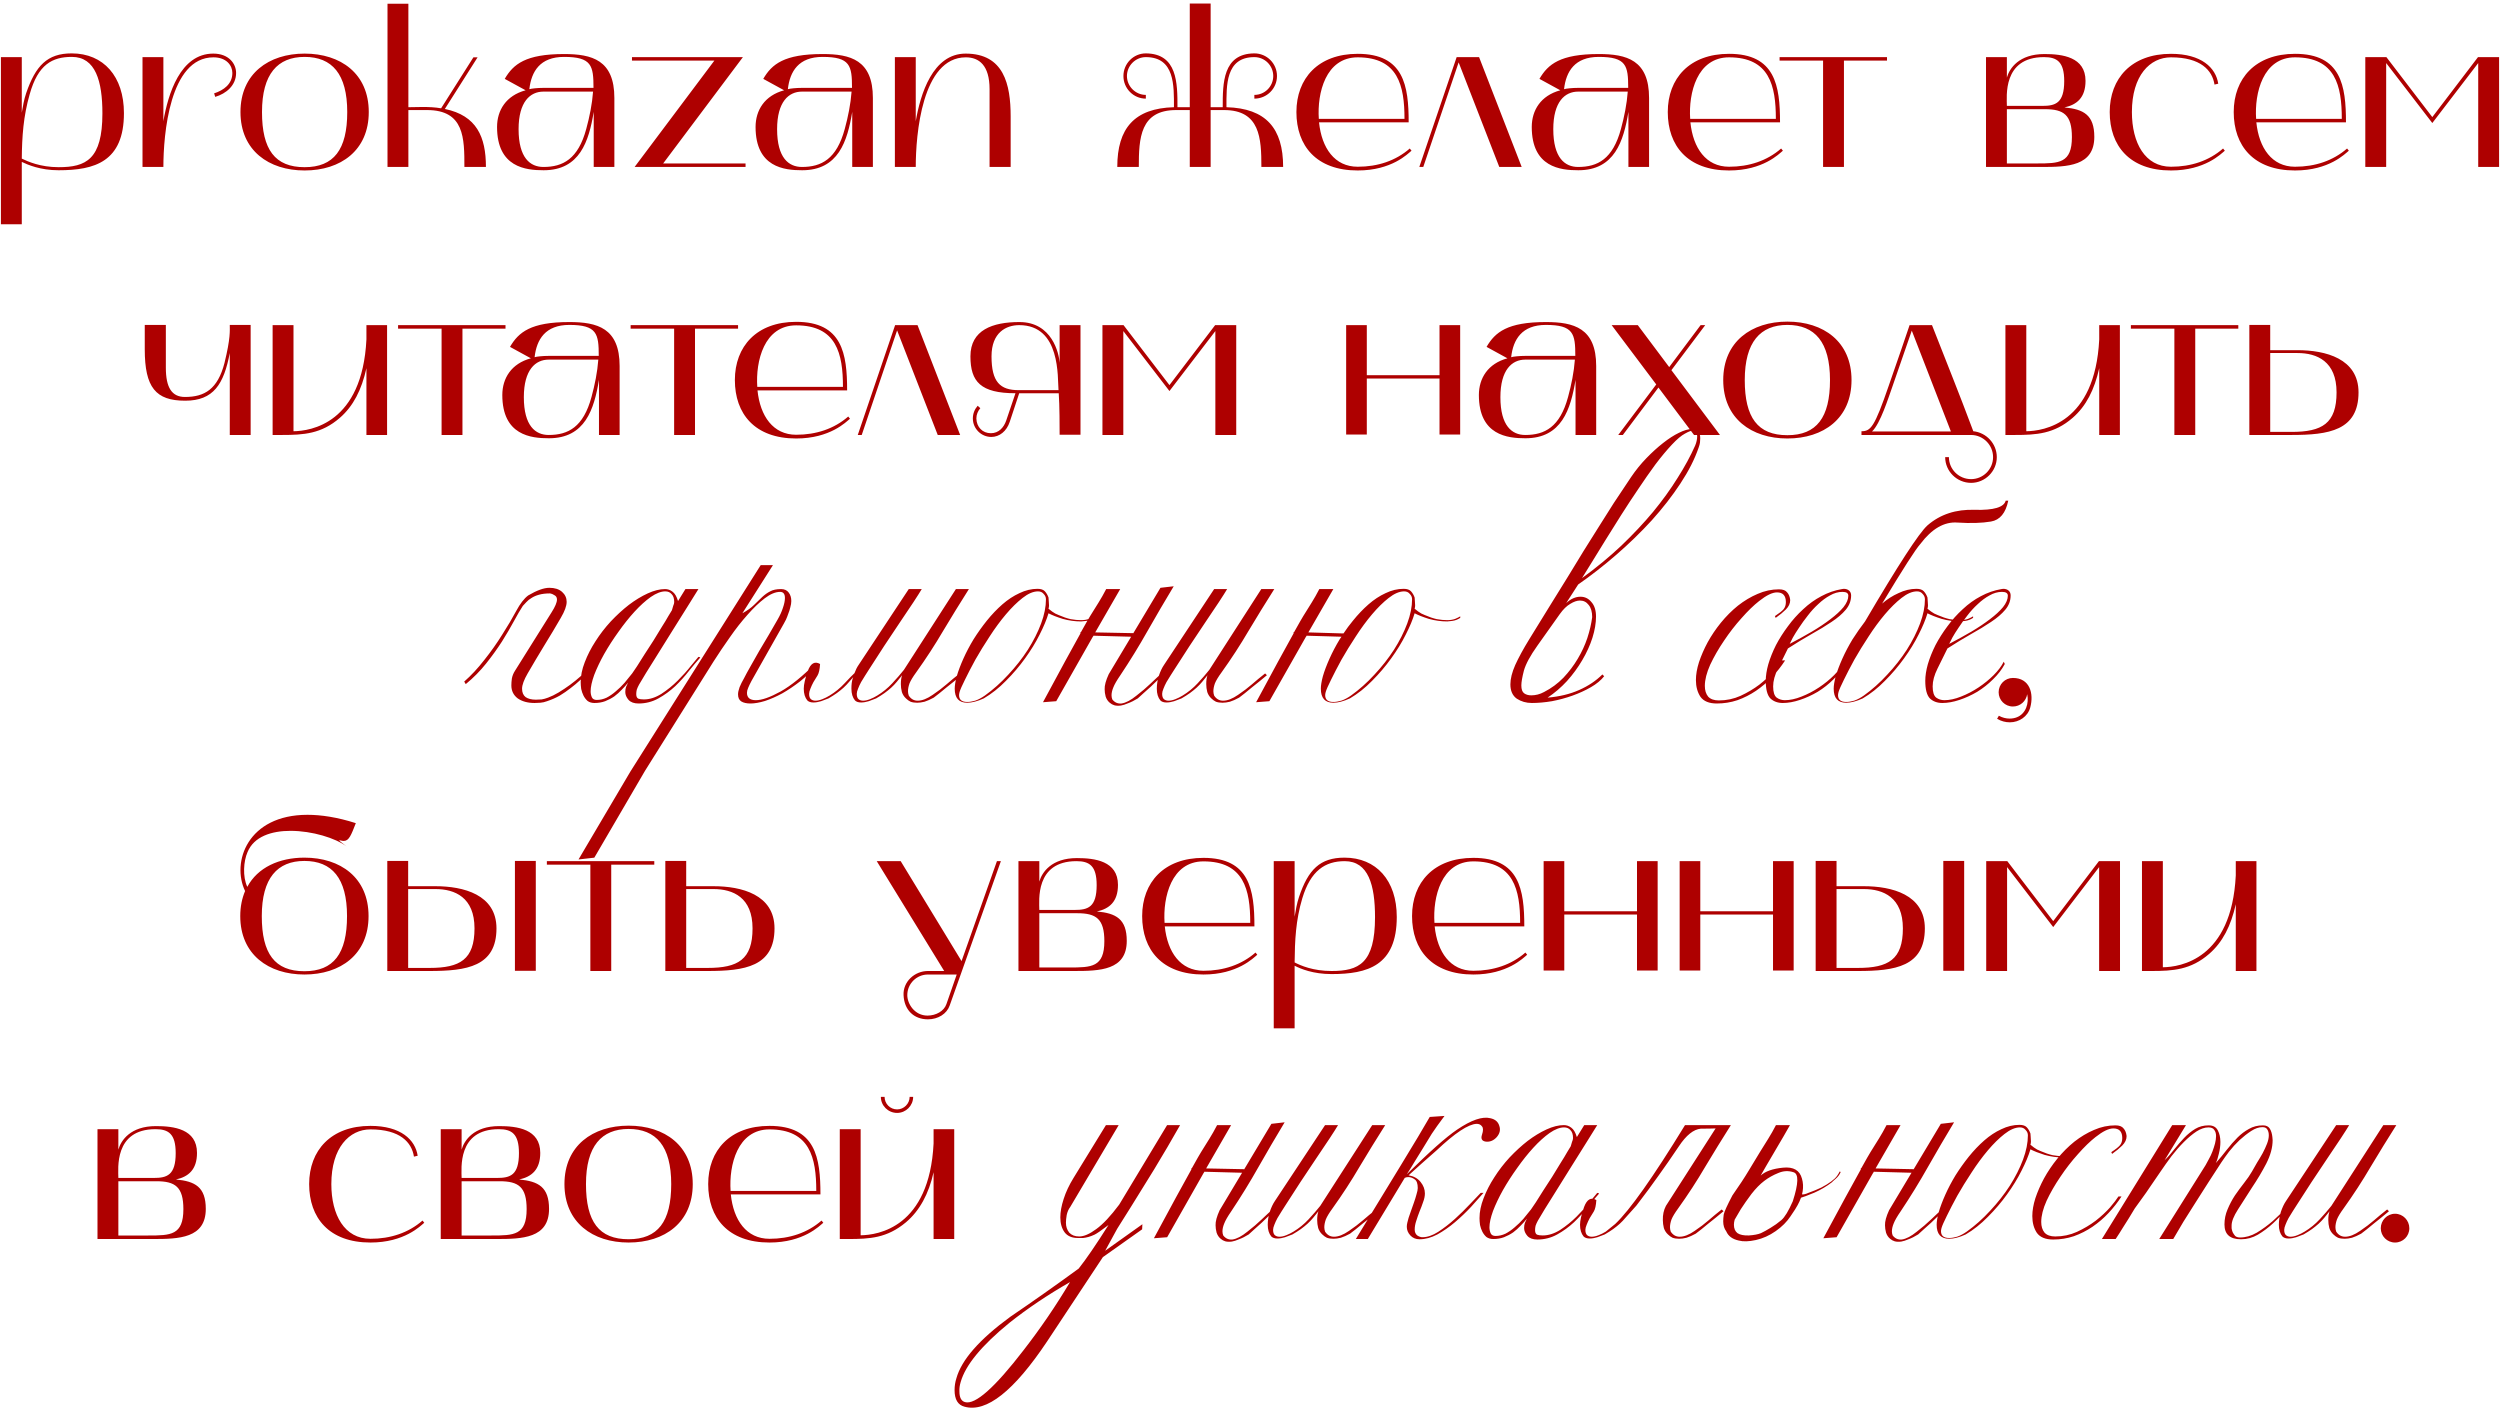 <?xml version="1.0" encoding="UTF-8"?> <svg xmlns="http://www.w3.org/2000/svg" width="569" height="323" viewBox="0 0 569 323" fill="none"><path d="M0.208 51.05V13H4.958V25.65C5.208 24.2 5.458 22.65 5.958 21.2C8.108 14.95 10.758 12.15 16.308 12.15C23.558 12.15 28.208 17.4 28.208 25.75C28.208 36.8 21.558 38.75 13.358 38.75C9.158 38.75 6.308 37.5 4.958 36.85V51.05H0.208ZM6.758 21.45C5.308 26.5 5.008 31.1 4.958 36.1C6.308 36.75 9.158 38.05 13.358 38.05C19.558 38.05 23.308 36.3 23.308 25.8C23.308 18.5 21.758 12.95 16.358 12.95C11.908 12.95 8.658 14.65 6.758 21.45ZM32.435 13H37.185V27.6C38.235 21.45 41.035 12.2 48.535 12.2C52.085 12.2 53.735 14.5 53.735 16.6C53.735 19.45 51.485 21.3 48.985 22.05L48.735 21.25C50.885 20.55 52.885 19.15 52.885 16.6C52.885 14.9 51.535 13.05 48.585 13.05C38.585 13.05 37.185 30.7 37.185 38H32.435V13ZM54.731 25.5C54.731 16.75 61.181 12.2 69.331 12.2C77.531 12.2 83.931 16.75 83.931 25.5C83.931 34.25 77.531 38.8 69.331 38.8C61.181 38.8 54.731 34.25 54.731 25.5ZM69.331 12.95C63.181 12.95 59.631 16.85 59.631 25.5C59.631 34.05 62.581 38.05 69.331 38.05C75.981 38.05 79.031 34.05 79.031 25.5C79.031 16.85 75.581 12.95 69.331 12.95ZM88.196 38V0.85H92.946V24.4C93.996 24.4 95.046 24.35 96.146 24.35C97.546 24.35 98.996 24.4 100.396 24.65L107.746 13.05H108.696L101.246 24.8C108.496 26.3 110.596 31.15 110.596 38H105.696C105.696 31.45 105.696 25.05 97.196 25.05H92.946V38H88.196ZM123.73 38.75C119.68 38.75 113.13 38.1 113.13 28.9C113.13 25.1 115.18 21.75 119.63 20.55L114.88 17.95C116.83 14.6 119.63 12.3 128.38 12.3C134.73 12.3 139.83 13.65 139.83 22.3V38H135.13V25.45C134.03 32.15 131.98 38.75 123.73 38.75ZM123.68 20.85C120.68 20.85 118.03 23.15 118.03 29.4C118.03 35.95 120.68 38 123.68 38C128.13 38 131.58 36.2 133.43 29.35C134.18 26.6 134.78 23.65 134.98 20.85H123.68ZM120.48 20.3C120.93 20.15 122.38 20 123.68 20H135.08C135.08 14.95 134.68 12.95 128.38 12.95C122.93 12.95 120.93 16.25 120.48 20.3ZM169.087 13L150.937 37.2H169.687V38H144.437L162.587 13.8H143.837V13H169.087ZM182.568 38.75C178.518 38.75 171.968 38.1 171.968 28.9C171.968 25.1 174.018 21.75 178.468 20.55L173.718 17.95C175.668 14.6 178.468 12.3 187.218 12.3C193.568 12.3 198.668 13.65 198.668 22.3V38H193.968V25.45C192.868 32.15 190.818 38.75 182.568 38.75ZM182.518 20.85C179.518 20.85 176.868 23.15 176.868 29.4C176.868 35.95 179.518 38 182.518 38C186.968 38 190.418 36.2 192.268 29.35C193.018 26.6 193.618 23.65 193.818 20.85H182.518ZM179.318 20.3C179.768 20.15 181.218 20 182.518 20H193.918C193.918 14.95 193.518 12.95 187.218 12.95C181.768 12.95 179.768 16.25 179.318 20.3ZM203.675 38V13H208.425V27.6C209.475 21.45 212.275 12.2 219.775 12.2C228.475 12.2 230.025 19.2 230.025 26.5V38H225.225V20.3C225.225 14.85 222.825 13.05 219.825 13.05C209.825 13.05 208.425 30.7 208.425 38H203.675ZM259.192 38H254.292C254.292 29.2 258.192 24.65 267.192 24.4C267.192 19.5 267.392 13 260.792 13C258.442 13 256.492 14.95 256.492 17.3C256.492 19.65 258.442 21.6 260.792 21.6V22.45C257.992 22.45 255.692 20.15 255.692 17.3C255.692 14.45 257.992 12.15 260.792 12.15C267.992 12.2 267.992 18.95 267.992 24.4H270.792V0.8H275.542V24.4H278.292C278.292 18.95 278.292 12.2 285.492 12.15C288.342 12.15 290.642 14.45 290.642 17.3C290.642 20.15 288.342 22.45 285.492 22.45V21.6C287.892 21.6 289.792 19.65 289.792 17.3C289.792 14.95 287.892 13 285.492 13C278.892 13 279.142 19.5 279.142 24.4C288.142 24.65 292.042 29.2 292.042 38H287.092C287.092 31.45 286.792 25.05 278.592 25.05H275.542V38H270.792V25.05H267.692C259.492 25.05 259.192 31.45 259.192 38ZM295.063 25.5C295.063 17.85 300.013 12.25 309.013 12.25C319.513 12.25 320.613 19.5 320.613 27.85H300.213C300.813 33.7 303.763 37.95 309.013 37.95C313.563 37.95 317.663 36.6 320.863 33.8L321.263 34.3C320.413 35 316.763 38.8 309.013 38.8C299.563 38.8 295.063 33.15 295.063 25.5ZM309.013 13.05C301.713 13.05 299.763 21.2 300.163 27.05H319.663C319.663 19.5 318.213 13.05 309.013 13.05ZM323.936 38H323.036L331.536 13H336.636L346.336 38H341.236L331.986 14.2L323.936 38ZM359.228 38.75C355.178 38.75 348.628 38.1 348.628 28.9C348.628 25.1 350.678 21.75 355.128 20.55L350.378 17.95C352.328 14.6 355.128 12.3 363.878 12.3C370.228 12.3 375.328 13.65 375.328 22.3V38H370.628V25.45C369.528 32.15 367.478 38.75 359.228 38.75ZM359.178 20.85C356.178 20.85 353.528 23.15 353.528 29.4C353.528 35.95 356.178 38 359.178 38C363.628 38 367.078 36.2 368.928 29.35C369.678 26.6 370.278 23.65 370.478 20.85H359.178ZM355.978 20.3C356.428 20.15 357.878 20 359.178 20H370.578C370.578 14.95 370.178 12.95 363.878 12.95C358.428 12.95 356.428 16.25 355.978 20.3ZM379.585 25.5C379.585 17.85 384.535 12.25 393.535 12.25C404.035 12.25 405.135 19.5 405.135 27.85H384.735C385.335 33.7 388.285 37.95 393.535 37.95C398.085 37.95 402.185 36.6 405.385 33.8L405.785 34.3C404.935 35 401.285 38.8 393.535 38.8C384.085 38.8 379.585 33.15 379.585 25.5ZM393.535 13.05C386.235 13.05 384.285 21.2 384.685 27.05H404.185C404.185 19.5 402.735 13.05 393.535 13.05ZM414.932 13.8H405.032V13H429.482V13.8H419.682V38H414.932V13.8ZM452.015 13H456.765V17.65C457.365 15.55 459.515 12.3 465.315 12.3C469.365 12.3 474.665 12.95 474.665 18.4C474.665 22.25 472.665 23.85 469.865 24.45C474.215 24.85 476.665 26.15 476.665 31.15C476.665 37.85 470.515 38 464.665 38C464.415 38 464.165 38 463.915 38H452.015V13ZM465.415 24.85H456.765V37.2H463.565C468.665 37.2 471.565 37.15 471.565 31.2C471.565 26.15 469.715 24.85 465.415 24.85ZM465.215 13C455.715 13 456.765 22.1 456.765 24.1H464.815C467.815 24.1 469.815 23.5 469.815 18.45C469.815 14.05 468.165 13 465.215 13ZM494.121 38.8C484.671 38.8 480.171 33.15 480.171 25.5C480.171 17.85 485.121 12.25 494.121 12.25C501.021 12.25 504.321 15.4 504.871 19.05L504.021 19.25C503.521 16 500.871 13.05 494.121 13.05C489.321 13.05 485.221 17.2 485.221 25.5C485.221 32.55 488.221 37.95 494.121 37.95C498.671 37.95 502.771 36.6 505.971 33.8L506.371 34.3C505.521 35 501.871 38.8 494.121 38.8ZM508.394 25.5C508.394 17.85 513.344 12.25 522.344 12.25C532.844 12.25 533.944 19.5 533.944 27.85H513.544C514.144 33.7 517.094 37.95 522.344 37.95C526.894 37.95 530.994 36.6 534.194 33.8L534.594 34.3C533.744 35 530.094 38.8 522.344 38.8C512.894 38.8 508.394 33.15 508.394 25.5ZM522.344 13.05C515.044 13.05 513.094 21.2 513.494 27.05H532.994C532.994 19.5 531.544 13.05 522.344 13.05ZM538.343 38V13H543.143L553.593 26.65L563.993 13H568.793V38H564.043V14.35L553.593 28L543.093 14.35V38H538.343ZM42.147 91.2C35.447 91.2 32.947 88.2 32.947 79.5V73.95H37.747V83.7C37.747 88.2 39.097 90.35 42.097 90.35C46.547 90.35 49.547 88.6 51.097 82.6C52.497 76.9 52.297 75.25 52.297 73.95H57.047V99H52.297V80.35C50.947 87.45 48.597 91.2 42.147 91.2ZM62.049 99V74H66.799V98.15C70.699 98.1 82.449 96.4 83.399 77.25V74H88.099V99H83.399V83.8C82.299 88.75 80.399 92.45 77.349 95.1C73.149 98.75 69.099 99 64.199 99C63.499 99 62.799 99 62.049 99ZM100.504 74.8H90.603V74H115.054V74.8H105.254V99H100.504V74.8ZM124.926 99.75C120.876 99.75 114.326 99.1 114.326 89.9C114.326 86.1 116.376 82.75 120.826 81.55L116.076 78.95C118.026 75.6 120.826 73.3 129.576 73.3C135.926 73.3 141.026 74.65 141.026 83.3V99H136.326V86.45C135.226 93.15 133.176 99.75 124.926 99.75ZM124.876 81.85C121.876 81.85 119.226 84.15 119.226 90.4C119.226 96.95 121.876 99 124.876 99C129.326 99 132.776 97.2 134.626 90.35C135.376 87.6 135.976 84.65 136.176 81.85H124.876ZM121.676 81.3C122.126 81.15 123.576 81 124.876 81H136.276C136.276 75.95 135.876 73.95 129.576 73.95C124.126 73.95 122.126 77.25 121.676 81.3ZM153.433 74.8H143.533V74H167.983V74.8H158.183V99H153.433V74.8ZM167.256 86.5C167.256 78.85 172.206 73.25 181.206 73.25C191.706 73.25 192.806 80.5 192.806 88.85H172.406C173.006 94.7 175.956 98.95 181.206 98.95C185.756 98.95 189.856 97.6 193.056 94.8L193.456 95.3C192.606 96 188.956 99.8 181.206 99.8C171.756 99.8 167.256 94.15 167.256 86.5ZM181.206 74.05C173.906 74.05 171.956 82.2 172.356 88.05H191.856C191.856 80.5 190.406 74.05 181.206 74.05ZM196.129 99H195.229L203.729 74H208.829L218.529 99H213.429L204.179 75.2L196.129 99ZM231.12 89.5C223.22 89.5 220.87 86.9 220.87 81.1C220.87 75.1 225.92 73.3 232.02 73.3C239.47 73.3 241.02 80.45 241.17 82.55V74H245.92V98.95H241.17C241.17 97.2 241.17 92.25 240.97 89.5H231.97L229.82 96C229.12 98.15 227.47 99.45 225.62 99.45C223.32 99.45 221.42 97.55 221.42 95.25C221.42 94.15 221.82 93.15 222.52 92.35L223.12 92.9C222.57 93.55 222.22 94.35 222.22 95.25C222.27 97.2 223.62 98.6 225.52 98.6C227.32 98.6 228.47 97.3 229.02 95.7L231.12 89.5ZM225.67 81.1C225.67 86.95 227.62 88.8 231.87 88.8H240.92C240.67 86 241.47 74 231.97 74C229.02 74 225.67 75.65 225.67 81.1ZM250.916 99V74H255.716L266.166 87.65L276.566 74H281.366V99H276.616V75.35L266.166 89L255.666 75.35V99H250.916ZM306.385 74H311.085V85.4H327.635V74H332.335V98.9H327.635V86.15H311.085V98.9H306.385V74ZM347.192 99.75C343.142 99.75 336.592 99.1 336.592 89.9C336.592 86.1 338.642 82.75 343.092 81.55L338.342 78.95C340.292 75.6 343.092 73.3 351.842 73.3C358.192 73.3 363.292 74.65 363.292 83.3V99H358.592V86.45C357.492 93.15 355.442 99.75 347.192 99.75ZM347.142 81.85C344.142 81.85 341.492 84.15 341.492 90.4C341.492 96.95 344.142 99 347.142 99C351.592 99 355.042 97.2 356.892 90.35C357.642 87.6 358.242 84.65 358.442 81.85H347.142ZM343.942 81.3C344.392 81.15 345.842 81 347.142 81H358.542C358.542 75.95 358.142 73.95 351.842 73.95C346.392 73.95 344.392 77.25 343.942 81.3ZM376.961 87.5L366.811 74H372.761L379.911 83.55L387.061 74H388.111L380.411 84.25L391.461 99H385.561L377.461 88.2L369.361 99H368.311L376.961 87.5ZM392.207 86.5C392.207 77.75 398.657 73.2 406.807 73.2C415.007 73.2 421.407 77.75 421.407 86.5C421.407 95.25 415.007 99.8 406.807 99.8C398.657 99.8 392.207 95.25 392.207 86.5ZM406.807 73.95C400.657 73.95 397.107 77.85 397.107 86.5C397.107 95.05 400.057 99.05 406.807 99.05C413.457 99.05 416.507 95.05 416.507 86.5C416.507 77.85 413.057 73.95 406.807 73.95ZM423.672 99V98.15C425.772 98.15 426.622 97.25 429.872 87.8C431.372 83.6 434.622 74 434.622 74H439.722C443.372 83.35 445.622 88.8 449.122 98.15C452.072 98.45 454.472 100.95 454.472 104.05C454.472 107.25 451.822 109.9 448.622 109.9C445.372 109.9 442.722 107.25 442.722 104.05H443.572C443.572 106.8 445.822 109.05 448.622 109.05C451.372 109.05 453.622 106.8 453.622 104.05C453.622 101.3 451.422 99.05 448.672 99H423.672ZM430.672 88.1C429.822 90.45 427.972 96.45 426.072 98.2H444.022L435.122 75.25C433.672 79.45 432.022 84.2 430.672 88.1ZM456.434 99V74H461.184V98.15C465.084 98.1 476.834 96.4 477.784 77.25V74H482.484V99H477.784V83.8C476.684 88.75 474.784 92.45 471.734 95.1C467.534 98.75 463.484 99 458.584 99C457.884 99 457.184 99 456.434 99ZM494.888 74.8H484.988V74H509.438V74.8H499.638V99H494.888V74.8ZM511.951 99V73.95H516.701V79.7H522.901C529.251 79.7 536.801 81.6 536.801 89.3C536.801 98 530.001 99 521.551 99H511.951ZM516.701 98.3H521.551C528.501 98.3 531.801 96.4 531.801 89.3C531.801 82.25 527.351 80.35 522.901 80.35H516.701V98.3ZM120.213 135.524C122.185 134.364 123.789 133.784 125.027 133.784C126.264 133.784 127.231 134.093 127.927 134.712C128.623 135.331 128.971 136.085 128.971 136.974C128.971 137.902 128.526 139.12 127.637 140.628C126.477 142.639 125.239 144.707 123.925 146.834C122.649 148.922 121.373 151.068 120.097 153.272C119.246 154.741 118.821 155.901 118.821 156.752C118.821 157.603 119.091 158.241 119.633 158.666C120.213 159.053 120.986 159.246 121.953 159.246C122.378 159.246 122.823 159.227 123.287 159.188C123.751 159.111 124.234 158.975 124.737 158.782C125.471 158.511 126.264 158.125 127.115 157.622C128.004 157.081 128.874 156.501 129.725 155.882C130.614 155.225 131.426 154.567 132.161 153.91C132.934 153.253 133.553 152.692 134.017 152.228L133.785 153.272C133.205 153.736 132.586 154.277 131.929 154.896C131.31 155.476 130.614 156.056 129.841 156.636C129.106 157.216 128.294 157.777 127.405 158.318C126.515 158.821 125.549 159.246 124.505 159.594C124.002 159.787 123.499 159.903 122.997 159.942C122.533 159.981 122.088 160 121.663 160C120.116 160 118.84 159.652 117.835 158.956C116.868 158.221 116.385 157.235 116.385 155.998C116.385 155.534 116.423 155.012 116.501 154.432C116.617 153.813 116.849 153.233 117.197 152.692L125.549 139.352C126.361 138.076 126.767 137.109 126.767 136.452C126.767 135.988 126.573 135.659 126.187 135.466C125.839 135.234 125.51 135.099 125.201 135.06C124.234 135.06 123.403 135.157 122.707 135.35C122.011 135.543 121.431 135.795 120.967 136.104C120.503 136.375 120.116 136.684 119.807 137.032C119.497 137.341 119.227 137.631 118.995 137.902C118.415 138.791 117.738 139.951 116.965 141.382C116.191 142.813 115.283 144.359 114.239 146.022C113.195 147.646 111.996 149.309 110.643 151.01C109.289 152.711 107.743 154.277 106.003 155.708L105.655 155.128C107.24 153.736 108.767 152.093 110.237 150.198C111.745 148.303 113.098 146.389 114.297 144.456C115.534 142.523 116.597 140.725 117.487 139.062C118.376 137.399 119.285 136.22 120.213 135.524ZM159.367 149.676C158.633 150.488 157.782 151.493 156.815 152.692C155.887 153.891 154.843 155.051 153.683 156.172C152.523 157.255 151.247 158.183 149.855 158.956C148.463 159.729 146.955 160.116 145.331 160.116C144.326 160.116 143.572 159.845 143.069 159.304C142.567 158.724 142.315 158.125 142.315 157.506C142.315 157.081 142.373 156.694 142.489 156.346C142.644 155.998 142.799 155.669 142.953 155.36C142.528 155.901 142.045 156.443 141.503 156.984C141.001 157.525 140.44 158.028 139.821 158.492C139.203 158.917 138.507 159.285 137.733 159.594C136.999 159.865 136.187 160 135.297 160C134.679 160 134.157 159.845 133.731 159.536C133.345 159.188 133.035 158.782 132.803 158.318C132.571 157.854 132.397 157.351 132.281 156.81C132.204 156.23 132.165 155.708 132.165 155.244C132.165 153.813 132.475 152.305 133.093 150.72C133.712 149.096 134.524 147.511 135.529 145.964C136.535 144.379 137.695 142.871 139.009 141.44C140.363 140.009 141.735 138.753 143.127 137.67C144.558 136.587 145.989 135.717 147.419 135.06C148.85 134.403 150.165 134.074 151.363 134.074C151.982 134.074 152.543 134.267 153.045 134.654C153.587 135.041 154.012 135.756 154.321 136.8L156.003 134.074H158.961C158.42 134.963 157.589 136.297 156.467 138.076C155.385 139.816 154.186 141.73 152.871 143.818C151.595 145.867 150.281 147.975 148.927 150.14C147.574 152.267 146.414 154.161 145.447 155.824C145.215 156.249 145.041 156.636 144.925 156.984C144.848 157.332 144.809 157.661 144.809 157.97C144.809 158.511 144.964 158.859 145.273 159.014C145.583 159.13 146.008 159.188 146.549 159.188C147.864 159.188 149.198 158.763 150.551 157.912C151.905 157.023 153.142 156.017 154.263 154.896C155.423 153.736 156.409 152.634 157.221 151.59C158.072 150.546 158.652 149.85 158.961 149.502C159.232 149.541 159.367 149.599 159.367 149.676ZM153.451 137.032C153.451 136.22 153.258 135.621 152.871 135.234C152.523 134.809 152.04 134.596 151.421 134.596C150.455 134.596 149.353 135.021 148.115 135.872C146.917 136.723 145.679 137.844 144.403 139.236C143.166 140.589 141.948 142.117 140.749 143.818C139.551 145.481 138.468 147.163 137.501 148.864C136.573 150.527 135.819 152.112 135.239 153.62C134.698 155.128 134.427 156.365 134.427 157.332C134.427 157.835 134.524 158.299 134.717 158.724C134.911 159.111 135.278 159.304 135.819 159.304C136.593 159.304 137.347 159.13 138.081 158.782C138.816 158.395 139.512 157.912 140.169 157.332C140.865 156.752 141.523 156.114 142.141 155.418C142.76 154.683 143.34 153.968 143.881 153.272C144.113 152.963 144.481 152.421 144.983 151.648C145.486 150.875 146.047 149.985 146.665 148.98C147.323 147.975 147.999 146.931 148.695 145.848C149.391 144.727 150.029 143.683 150.609 142.716C151.228 141.749 151.731 140.918 152.117 140.222C152.543 139.526 152.813 139.081 152.929 138.888C153.007 138.579 153.103 138.25 153.219 137.902C153.374 137.554 153.451 137.264 153.451 137.032ZM135.266 195.206L131.67 195.612L143.444 175.66L173.14 128.622H175.924L168.964 139.584C170.085 138.965 170.975 138.327 171.632 137.67C172.328 137.013 172.947 136.413 173.488 135.872C174.068 135.331 174.667 134.905 175.286 134.596C175.905 134.248 176.736 134.074 177.78 134.074C178.553 134.074 179.133 134.345 179.52 134.886C179.907 135.389 180.1 136.027 180.1 136.8C180.1 137.225 180.023 137.709 179.868 138.25C179.752 138.753 179.597 139.236 179.404 139.7C179.249 140.164 179.075 140.609 178.882 141.034C178.689 141.421 178.534 141.711 178.418 141.904L171.052 154.954C170.743 155.534 170.491 156.056 170.298 156.52C170.105 156.945 170.008 157.332 170.008 157.68C170.008 158.801 170.685 159.362 172.038 159.362C173.391 159.362 175.267 158.705 177.664 157.39C180.061 156.037 182.71 153.891 185.61 150.952L186.016 151.184C184.856 152.615 183.58 153.891 182.188 155.012C180.796 156.095 179.423 157.023 178.07 157.796C176.717 158.531 175.402 159.111 174.126 159.536C172.85 159.923 171.748 160.116 170.82 160.116C169.931 160.116 169.235 159.961 168.732 159.652C168.229 159.343 167.978 158.801 167.978 158.028C167.978 157.603 168.094 157.061 168.326 156.404C168.597 155.747 168.945 155.051 169.37 154.316C169.718 153.62 170.201 152.731 170.82 151.648C171.439 150.565 172.096 149.405 172.792 148.168C173.527 146.931 174.261 145.693 174.996 144.456C175.731 143.18 176.388 142.039 176.968 141.034C177.509 140.106 177.915 139.217 178.186 138.366C178.495 137.477 178.65 136.723 178.65 136.104C178.65 135.176 178.283 134.712 177.548 134.712C176.504 134.712 175.344 135.195 174.068 136.162C172.792 137.129 171.477 138.385 170.124 139.932C168.771 141.44 167.437 143.141 166.122 145.036C164.807 146.892 163.57 148.729 162.41 150.546L146.808 175.428L135.266 195.206ZM186.649 151.126C186.572 152.363 186.378 153.233 186.069 153.736C185.76 154.2 185.45 154.703 185.141 155.244C184.87 155.747 184.638 156.249 184.445 156.752C184.252 157.216 184.155 157.603 184.155 157.912C184.155 158.492 184.29 158.898 184.561 159.13C184.832 159.362 185.18 159.478 185.605 159.478C186.069 159.478 186.591 159.362 187.171 159.13C187.751 158.898 188.292 158.627 188.795 158.318C190.071 157.545 191.212 156.617 192.217 155.534C193.261 154.413 194.015 153.639 194.479 153.214C194.75 152.479 195.059 151.861 195.407 151.358L206.833 134.074H209.791C209.404 134.731 208.766 135.737 207.877 137.09C206.988 138.443 205.963 139.971 204.803 141.672C203.682 143.373 202.483 145.171 201.207 147.066C199.97 148.961 198.81 150.759 197.727 152.46C197.495 152.808 197.224 153.233 196.915 153.736C196.606 154.2 196.296 154.703 195.987 155.244C195.716 155.747 195.484 156.249 195.291 156.752C195.098 157.216 195.001 157.603 195.001 157.912C195.001 158.492 195.136 158.898 195.407 159.13C195.678 159.362 196.026 159.478 196.451 159.478C196.915 159.478 197.437 159.362 198.017 159.13C198.597 158.898 199.138 158.627 199.641 158.318C200.917 157.545 202.058 156.617 203.063 155.534C204.107 154.413 204.996 153.388 205.731 152.46L217.563 134.074H220.521C218.51 137.245 216.558 140.415 214.663 143.586C212.807 146.757 210.758 149.908 208.515 153.04C207.78 154.045 207.278 154.877 207.007 155.534C206.775 156.191 206.659 156.791 206.659 157.332C206.659 157.641 206.717 157.97 206.833 158.318C207.336 159.091 208.012 159.478 208.863 159.478C209.868 159.478 211.009 159.033 212.285 158.144C213.484 157.332 214.528 156.539 215.417 155.766C216.345 154.954 217.35 154.123 218.433 153.272L218.839 153.678C218.298 154.103 217.737 154.567 217.157 155.07C216.577 155.534 215.997 155.998 215.417 156.462C214.876 156.926 214.334 157.371 213.793 157.796C213.29 158.183 212.865 158.511 212.517 158.782C211.744 159.207 211.048 159.517 210.429 159.71C209.81 159.865 209.25 159.942 208.747 159.942C208.167 159.942 207.664 159.865 207.239 159.71C206.852 159.517 206.504 159.265 206.195 158.956C205.77 158.569 205.46 158.086 205.267 157.506C205.112 156.887 205.035 156.288 205.035 155.708C205.035 154.857 205.132 154.181 205.325 153.678C204.9 154.219 204.494 154.722 204.107 155.186C203.72 155.65 203.295 156.095 202.831 156.52C202.406 156.907 201.903 157.313 201.323 157.738C200.782 158.125 200.144 158.531 199.409 158.956C198.906 159.149 198.346 159.362 197.727 159.594C197.108 159.787 196.528 159.884 195.987 159.884C195.368 159.884 194.904 159.729 194.595 159.42C194.054 158.763 193.783 157.873 193.783 156.752C193.783 155.785 193.88 155.012 194.073 154.432C194.266 153.813 194.382 153.62 194.421 153.852C194.034 154.277 193.648 154.722 193.261 155.186C192.874 155.65 192.449 156.095 191.985 156.52C191.56 156.907 191.057 157.313 190.477 157.738C189.936 158.125 189.298 158.531 188.563 158.956C188.06 159.149 187.5 159.362 186.881 159.594C186.262 159.787 185.682 159.884 185.141 159.884C184.522 159.884 184.058 159.729 183.749 159.42C183.208 158.763 182.937 157.873 182.937 156.752C182.937 155.785 183.246 154.432 183.865 152.692C184.522 150.952 185.45 150.43 186.649 151.126ZM249.021 140.628C248.441 141.015 247.822 141.247 247.165 141.324C246.507 141.401 246.14 141.44 246.063 141.44C244.671 141.44 243.279 141.247 241.887 140.86C240.533 140.435 239.451 140.009 238.639 139.584C238.213 141.015 237.537 142.639 236.609 144.456C235.719 146.235 234.617 148.033 233.303 149.85C232.027 151.629 230.577 153.33 228.953 154.954C227.367 156.578 225.685 157.912 223.907 158.956C222.476 159.613 221.219 159.942 220.137 159.942C218.242 159.942 217.295 158.879 217.295 156.752C217.295 156.017 217.449 155.07 217.759 153.91C218.107 152.711 218.609 151.377 219.267 149.908C219.924 148.439 220.697 146.969 221.587 145.5C222.515 144.031 223.52 142.619 224.603 141.266C225.724 139.874 226.903 138.637 228.141 137.554C229.378 136.471 230.673 135.621 232.027 135.002C233.38 134.345 234.753 134.016 236.145 134.016C236.918 134.016 237.479 134.209 237.827 134.596C238.175 134.983 238.445 135.447 238.639 135.988C238.639 136.181 238.658 136.452 238.697 136.8C238.735 137.148 238.755 137.477 238.755 137.786C238.755 138.057 238.716 138.308 238.639 138.54C238.755 138.617 239.025 138.83 239.451 139.178C239.915 139.526 240.417 139.797 240.959 139.99C241.925 140.415 242.834 140.725 243.685 140.918C244.535 141.073 245.328 141.15 246.063 141.15C246.72 141.15 247.319 141.053 247.861 140.86C248.402 140.628 248.789 140.435 249.021 140.28V140.628ZM238.059 136.394C238.059 135.93 237.885 135.524 237.537 135.176C237.227 134.789 236.802 134.596 236.261 134.596C235.178 134.596 233.999 135.099 232.723 136.104C231.485 137.071 230.229 138.308 228.953 139.816C227.677 141.324 226.439 143.006 225.241 144.862C224.042 146.679 222.959 148.439 221.993 150.14C221.065 151.841 220.272 153.369 219.615 154.722C218.957 156.037 218.551 156.965 218.397 157.506C218.319 157.815 218.281 158.047 218.281 158.202C218.281 159.246 218.899 159.768 220.137 159.768C220.678 159.768 221.277 159.671 221.935 159.478C222.631 159.246 223.365 158.859 224.139 158.318C226.033 156.965 227.812 155.379 229.475 153.562C231.176 151.745 232.665 149.85 233.941 147.878C235.217 145.867 236.222 143.876 236.957 141.904C237.691 139.932 238.059 138.095 238.059 136.394ZM257.915 144.166L264.121 133.784L267.137 133.436C265.088 136.839 263.096 140.241 261.163 143.644C259.268 147.008 257.2 150.372 254.957 153.736C254.184 154.857 253.662 155.766 253.391 156.462C253.12 157.119 252.985 157.719 252.985 158.26C252.985 158.569 253.043 158.879 253.159 159.188C253.7 159.884 254.396 160.193 255.247 160.116C256.252 159.961 257.393 159.362 258.669 158.318C259.868 157.39 260.931 156.481 261.859 155.592C262.826 154.664 263.85 153.717 264.933 152.75L265.339 153.098C264.759 153.601 264.179 154.123 263.599 154.664C263.058 155.205 262.497 155.747 261.917 156.288C261.337 156.829 260.776 157.332 260.235 157.796L258.959 158.956C258.147 159.459 257.412 159.826 256.755 160.058C256.136 160.329 255.595 160.503 255.131 160.58C254.551 160.657 254.048 160.638 253.623 160.522C253.236 160.406 252.888 160.213 252.579 159.942C252.154 159.594 251.844 159.13 251.651 158.55C251.496 157.97 251.419 157.409 251.419 156.868C251.38 156.017 251.69 154.877 252.347 153.446L257.451 144.92L248.867 144.688C248.828 144.804 248.77 144.901 248.693 144.978C245.445 150.662 242.68 155.534 240.399 159.594L237.383 159.826C241.25 152.634 244.092 147.414 245.909 144.166V143.876H246.025C247.146 141.865 247.842 140.647 248.113 140.222C248.848 139.062 249.486 138.037 250.027 137.148C250.607 136.22 251.187 135.195 251.767 134.074H254.957C254.106 135.582 252.212 138.869 249.273 143.934L257.915 144.108V144.166ZM290.028 134.074C288.017 137.245 286.064 140.415 284.17 143.586C282.314 146.757 280.264 149.908 278.022 153.04C277.287 154.045 276.784 154.877 276.514 155.534C276.282 156.191 276.166 156.791 276.166 157.332C276.166 157.641 276.224 157.97 276.34 158.318C276.842 159.091 277.519 159.478 278.37 159.478C279.375 159.478 280.516 159.033 281.792 158.144C282.99 157.332 284.034 156.539 284.924 155.766C285.852 154.954 286.857 154.123 287.94 153.272L288.346 153.678C287.804 154.103 287.244 154.567 286.664 155.07C286.084 155.534 285.504 155.998 284.924 156.462C284.382 156.926 283.841 157.371 283.3 157.796C282.797 158.183 282.372 158.511 282.024 158.782C281.25 159.207 280.554 159.517 279.936 159.71C279.317 159.865 278.756 159.942 278.254 159.942C277.674 159.942 277.171 159.865 276.746 159.71C276.359 159.517 276.011 159.265 275.702 158.956C275.276 158.569 274.967 158.086 274.774 157.506C274.619 156.887 274.542 156.288 274.542 155.708C274.542 154.857 274.638 154.181 274.832 153.678C274.406 154.219 274 154.722 273.614 155.186C273.227 155.65 272.802 156.095 272.338 156.52C271.912 156.907 271.41 157.313 270.83 157.738C270.288 158.125 269.65 158.531 268.916 158.956C268.413 159.149 267.852 159.362 267.234 159.594C266.615 159.787 266.035 159.884 265.494 159.884C264.875 159.884 264.411 159.729 264.102 159.42C263.56 158.763 263.29 157.873 263.29 156.752C263.29 155.785 263.444 154.799 263.754 153.794C264.102 152.789 264.488 151.977 264.914 151.358L276.34 134.074H279.298C278.911 134.731 278.273 135.737 277.384 137.09C276.494 138.443 275.47 139.971 274.31 141.672C273.188 143.373 271.99 145.171 270.714 147.066C269.476 148.961 268.316 150.759 267.234 152.46C267.002 152.808 266.731 153.233 266.422 153.736C266.112 154.2 265.803 154.703 265.494 155.244C265.223 155.747 264.991 156.249 264.798 156.752C264.604 157.216 264.508 157.603 264.508 157.912C264.508 158.492 264.643 158.898 264.914 159.13C265.184 159.362 265.532 159.478 265.958 159.478C266.422 159.478 266.944 159.362 267.524 159.13C268.104 158.898 268.645 158.627 269.148 158.318C270.424 157.545 271.564 156.617 272.57 155.534C273.614 154.413 274.503 153.388 275.238 152.46L287.07 134.074H290.028ZM332.351 140.628C331.771 141.015 331.153 141.247 330.495 141.324C329.838 141.401 329.471 141.44 329.393 141.44C328.001 141.44 326.609 141.247 325.217 140.86C323.864 140.435 322.781 140.009 321.969 139.584C321.544 141.015 320.867 142.639 319.939 144.456C319.05 146.235 317.948 148.033 316.633 149.85C315.357 151.629 313.907 153.33 312.283 154.954C310.698 156.578 309.016 157.912 307.237 158.956C305.807 159.613 304.55 159.942 303.467 159.942C301.573 159.942 300.625 158.879 300.625 156.752C300.625 156.017 300.78 155.07 301.089 153.91C301.437 152.711 301.94 151.377 302.597 149.908C303.255 148.439 304.028 146.969 304.917 145.5C305.072 145.307 305.207 145.113 305.323 144.92L297.377 144.688C297.339 144.804 297.281 144.901 297.203 144.978C293.955 150.662 291.191 155.534 288.909 159.594L285.893 159.826C289.76 152.634 292.602 147.414 294.419 144.166V143.876H294.535C295.657 141.865 296.353 140.647 296.623 140.222C297.358 139.062 297.996 138.037 298.537 137.148C299.117 136.22 299.697 135.195 300.277 134.074H303.467C302.617 135.582 300.722 138.869 297.783 143.934L305.555 144.166H305.787C306.445 143.161 307.16 142.194 307.933 141.266C309.055 139.874 310.234 138.637 311.471 137.554C312.709 136.471 314.004 135.621 315.357 135.002C316.711 134.345 318.083 134.016 319.475 134.016C320.249 134.016 320.809 134.209 321.157 134.596C321.505 134.983 321.776 135.447 321.969 135.988C321.969 136.181 321.989 136.452 322.027 136.8C322.066 137.148 322.085 137.477 322.085 137.786C322.085 138.057 322.047 138.308 321.969 138.54C322.085 138.617 322.356 138.83 322.781 139.178C323.245 139.526 323.748 139.797 324.289 139.99C325.256 140.415 326.165 140.725 327.015 140.918C327.866 141.073 328.659 141.15 329.393 141.15C330.051 141.15 330.65 141.053 331.191 140.86C331.733 140.628 332.119 140.435 332.351 140.28V140.628ZM321.389 136.394C321.389 135.93 321.215 135.524 320.867 135.176C320.558 134.789 320.133 134.596 319.591 134.596C318.509 134.596 317.329 135.099 316.053 136.104C314.816 137.071 313.559 138.308 312.283 139.816C311.007 141.324 309.77 143.006 308.571 144.862C307.373 146.679 306.29 148.439 305.323 150.14C304.395 151.841 303.603 153.369 302.945 154.722C302.288 156.037 301.882 156.965 301.727 157.506C301.65 157.815 301.611 158.047 301.611 158.202C301.611 159.246 302.23 159.768 303.467 159.768C304.009 159.768 304.608 159.671 305.265 159.478C305.961 159.246 306.696 158.859 307.469 158.318C309.364 156.965 311.143 155.379 312.805 153.562C314.507 151.745 315.995 149.85 317.271 147.878C318.547 145.867 319.553 143.876 320.287 141.904C321.022 139.932 321.389 138.095 321.389 136.394ZM386.974 99.738C386.974 100.047 386.954 100.376 386.916 100.724C386.877 101.033 386.78 101.401 386.626 101.826C385.736 104.455 384.344 107.201 382.45 110.062C380.594 112.885 378.428 115.669 375.954 118.414C373.479 121.121 370.792 123.731 367.892 126.244C364.992 128.757 362.092 131.019 359.192 133.03L356.466 137.264C357.007 136.761 357.548 136.394 358.09 136.162C358.631 135.93 359.172 135.814 359.714 135.814C360.719 135.814 361.55 136.22 362.208 137.032C362.904 137.805 363.252 138.907 363.252 140.338C363.252 141.807 362.981 143.412 362.44 145.152C361.898 146.853 361.125 148.555 360.12 150.256C359.153 151.919 357.993 153.504 356.64 155.012C355.286 156.481 353.817 157.738 352.232 158.782C354.938 158.55 357.336 157.97 359.424 157.042C361.512 156.114 363.271 154.935 364.702 153.504L365.108 153.91C364.373 154.838 363.368 155.669 362.092 156.404C360.816 157.139 359.424 157.777 357.916 158.318C356.408 158.859 354.842 159.285 353.218 159.594C351.594 159.865 350.066 160 348.636 160C347.36 160 346.219 159.671 345.214 159.014C344.247 158.318 343.764 157.235 343.764 155.766C343.764 154.49 344.131 153.021 344.866 151.358C345.639 149.657 346.702 147.704 348.056 145.5C349.796 142.677 351.381 140.106 352.812 137.786C354.281 135.427 355.634 133.243 356.872 131.232C358.109 129.183 359.288 127.249 360.41 125.432C361.57 123.576 362.71 121.759 363.832 119.98C364.953 118.163 366.113 116.326 367.312 114.47C368.549 112.614 369.864 110.642 371.256 108.554C372.3 107.007 373.46 105.577 374.736 104.262C376.012 102.947 377.268 101.807 378.506 100.84C379.782 99.835 380.98 99.061 382.102 98.52C383.262 97.94 384.248 97.65 385.06 97.65C385.64 97.65 386.104 97.824 386.452 98.172C386.8 98.481 386.974 99.003 386.974 99.738ZM386.278 99.274C386.278 98.926 386.2 98.636 386.046 98.404C385.93 98.133 385.698 97.998 385.35 97.998C384.924 97.998 384.306 98.23 383.494 98.694C382.682 99.119 381.696 99.951 380.536 101.188C379.337 102.464 378.08 103.972 376.766 105.712C375.49 107.452 374.194 109.308 372.88 111.28C371.565 113.213 370.27 115.185 368.994 117.196C367.718 119.207 366.519 121.121 365.398 122.938C364.276 124.755 363.252 126.418 362.324 127.926C361.396 129.434 360.642 130.652 360.062 131.58C363.31 129.221 366.287 126.766 368.994 124.214C371.7 121.623 374.117 119.052 376.244 116.5C378.37 113.909 380.226 111.338 381.812 108.786C383.436 106.234 384.77 103.779 385.814 101.42C386.123 100.685 386.278 99.97 386.278 99.274ZM362.382 140.454C362.382 139.255 362.111 138.327 361.57 137.67C361.067 137.013 360.41 136.684 359.598 136.684C358.94 136.684 358.206 136.935 357.394 137.438C356.582 137.902 355.789 138.675 355.016 139.758L349.912 146.95C348.288 149.231 347.263 151.126 346.838 152.634C346.451 154.142 346.258 155.263 346.258 155.998C346.258 156.887 346.47 157.487 346.896 157.796C347.321 158.105 347.862 158.26 348.52 158.26C349.525 158.26 350.492 158.009 351.42 157.506C353.082 156.655 354.552 155.573 355.828 154.258C357.104 152.905 358.186 151.474 359.076 149.966C360.004 148.419 360.738 146.834 361.28 145.21C361.821 143.547 362.188 141.962 362.382 140.454ZM407.451 136.568C407.451 137.341 407.122 138.057 406.465 138.714C405.846 139.333 405.073 139.971 404.145 140.628L403.971 140.222C404.976 139.565 405.634 139.043 405.943 138.656C406.291 138.231 406.465 137.689 406.465 137.032C406.465 135.563 405.788 134.828 404.435 134.828C403.391 134.828 402.038 135.485 400.375 136.8C399.138 137.767 397.804 139.062 396.373 140.686C394.942 142.271 393.608 143.992 392.371 145.848C391.134 147.665 390.09 149.483 389.239 151.3C388.427 153.117 388.021 154.722 388.021 156.114C388.021 157.119 388.272 157.931 388.775 158.55C389.316 159.13 390.128 159.42 391.211 159.42C392.951 159.42 394.594 159.072 396.141 158.376C397.726 157.641 399.157 156.791 400.433 155.824C401.709 154.819 402.792 153.813 403.681 152.808C404.57 151.764 405.208 150.933 405.595 150.314H406.291C405.44 151.629 404.454 152.885 403.333 154.084C402.25 155.244 401.032 156.288 399.679 157.216C398.364 158.105 396.953 158.821 395.445 159.362C393.937 159.865 392.371 160.116 390.747 160.116C389.007 160.116 387.77 159.613 387.035 158.608C386.339 157.564 385.991 156.288 385.991 154.78C385.991 153.543 386.223 152.189 386.687 150.72C387.19 149.212 387.847 147.704 388.659 146.196C389.51 144.649 390.515 143.161 391.675 141.73C392.874 140.261 394.169 138.965 395.561 137.844C396.992 136.723 398.48 135.833 400.027 135.176C401.612 134.48 403.236 134.132 404.899 134.132C405.788 134.132 406.407 134.364 406.755 134.828C407.142 135.253 407.374 135.833 407.451 136.568ZM421.315 135.524C421.315 136.723 420.909 137.805 420.097 138.772C419.285 139.739 418.202 140.667 416.849 141.556C415.534 142.445 414.007 143.373 412.267 144.34C410.566 145.307 408.787 146.389 406.931 147.588C406.158 149.173 405.404 150.701 404.669 152.17C403.934 153.639 403.567 154.993 403.567 156.23C403.567 157.506 403.838 158.357 404.379 158.782C404.92 159.169 405.539 159.362 406.235 159.362C407.395 159.362 408.652 159.091 410.005 158.55C411.397 158.009 412.731 157.313 414.007 156.462C415.283 155.611 416.424 154.683 417.429 153.678C418.473 152.634 419.246 151.609 419.749 150.604L419.981 151.126C419.324 152.363 418.434 153.523 417.313 154.606C416.23 155.689 415.032 156.636 413.717 157.448C412.402 158.221 411.049 158.84 409.657 159.304C408.265 159.768 406.97 160 405.771 160C404.611 160 403.664 159.652 402.929 158.956C402.233 158.221 401.885 156.887 401.885 154.954C401.885 153.833 402.078 152.576 402.465 151.184C402.89 149.753 403.47 148.303 404.205 146.834C404.978 145.365 405.887 143.934 406.931 142.542C407.975 141.111 409.135 139.816 410.411 138.656C411.687 137.457 413.06 136.471 414.529 135.698C416.037 134.886 417.603 134.345 419.227 134.074L419.633 134.016C420.136 134.016 420.542 134.151 420.851 134.422C421.16 134.693 421.315 135.06 421.315 135.524ZM420.677 135.582C420.677 135.002 420.232 134.712 419.343 134.712C418.376 134.712 417.429 134.983 416.501 135.524C415.573 136.027 414.684 136.684 413.833 137.496C412.982 138.269 412.19 139.139 411.455 140.106C410.72 141.034 410.063 141.943 409.483 142.832C408.903 143.683 408.42 144.456 408.033 145.152C407.685 145.848 407.453 146.312 407.337 146.544C409.116 145.616 410.798 144.688 412.383 143.76C414.007 142.793 415.418 141.846 416.617 140.918C417.854 139.99 418.84 139.081 419.575 138.192C420.31 137.264 420.677 136.394 420.677 135.582ZM449.075 140.628C448.495 141.015 447.877 141.247 447.219 141.324C446.562 141.401 446.195 141.44 446.117 141.44C444.725 141.44 443.333 141.247 441.941 140.86C440.588 140.435 439.505 140.009 438.693 139.584C438.268 141.015 437.591 142.639 436.663 144.456C435.774 146.235 434.672 148.033 433.357 149.85C432.081 151.629 430.631 153.33 429.007 154.954C427.422 156.578 425.74 157.912 423.961 158.956C422.531 159.613 421.274 159.942 420.191 159.942C418.297 159.942 417.349 158.879 417.349 156.752C417.349 156.017 417.504 155.07 417.813 153.91C418.161 152.711 418.664 151.377 419.321 149.908C419.979 148.439 420.752 146.969 421.641 145.5C422.531 144.108 423.478 142.755 424.483 141.44C432.023 128.603 436.76 121.314 438.693 119.574C441.593 117.061 445.189 115.881 449.481 116.036C453.773 116.152 456.113 115.456 456.499 113.948H457.079C456.499 116.771 455.185 118.356 453.135 118.704C451.086 119.052 448.553 119.129 445.537 118.936C442.521 118.704 439.699 120.328 437.069 123.808C435.987 125.007 433.087 129.531 428.369 137.38C429.529 136.375 430.767 135.582 432.081 135.002C433.435 134.345 434.807 134.016 436.199 134.016C436.973 134.016 437.533 134.209 437.881 134.596C438.229 134.983 438.5 135.447 438.693 135.988C438.693 136.181 438.713 136.452 438.751 136.8C438.79 137.148 438.809 137.477 438.809 137.786C438.809 138.057 438.771 138.308 438.693 138.54C438.809 138.617 439.08 138.83 439.505 139.178C439.969 139.526 440.472 139.797 441.013 139.99C441.98 140.415 442.889 140.725 443.739 140.918C444.59 141.073 445.383 141.15 446.117 141.15C446.775 141.15 447.374 141.053 447.915 140.86C448.457 140.628 448.843 140.435 449.075 140.28V140.628ZM438.113 136.394C438.113 135.93 437.939 135.524 437.591 135.176C437.282 134.789 436.857 134.596 436.315 134.596C435.233 134.596 434.053 135.099 432.777 136.104C431.54 137.071 430.283 138.308 429.007 139.816C427.731 141.324 426.494 143.006 425.295 144.862C424.097 146.679 423.014 148.439 422.047 150.14C421.119 151.841 420.327 153.369 419.669 154.722C419.012 156.037 418.606 156.965 418.451 157.506C418.374 157.815 418.335 158.047 418.335 158.202C418.335 159.246 418.954 159.768 420.191 159.768C420.733 159.768 421.332 159.671 421.989 159.478C422.685 159.246 423.42 158.859 424.193 158.318C426.088 156.965 427.867 155.379 429.529 153.562C431.231 151.745 432.719 149.85 433.995 147.878C435.271 145.867 436.277 143.876 437.011 141.904C437.746 139.932 438.113 138.095 438.113 136.394ZM457.622 135.524C457.622 136.723 457.216 137.805 456.404 138.772C455.592 139.739 454.509 140.667 453.156 141.556C451.841 142.445 450.314 143.373 448.574 144.34C446.872 145.307 445.094 146.389 443.238 147.588C442.464 149.173 441.71 150.701 440.976 152.17C440.241 153.639 439.874 154.993 439.874 156.23C439.874 157.506 440.144 158.357 440.686 158.782C441.227 159.169 441.846 159.362 442.542 159.362C443.702 159.362 444.958 159.091 446.312 158.55C447.704 158.009 449.038 157.313 450.314 156.462C451.59 155.611 452.73 154.683 453.736 153.678C454.78 152.634 455.553 151.609 456.056 150.604L456.288 151.126C455.63 152.363 454.741 153.523 453.62 154.606C452.537 155.689 451.338 156.636 450.024 157.448C448.709 158.221 447.356 158.84 445.964 159.304C444.572 159.768 443.276 160 442.078 160C440.918 160 439.97 159.652 439.236 158.956C438.54 158.221 438.192 156.887 438.192 154.954C438.192 153.833 438.385 152.576 438.772 151.184C439.197 149.753 439.777 148.303 440.512 146.834C441.285 145.365 442.194 143.934 443.238 142.542C444.282 141.111 445.442 139.816 446.718 138.656C447.994 137.457 449.366 136.471 450.836 135.698C452.344 134.886 453.91 134.345 455.534 134.074L455.94 134.016C456.442 134.016 456.848 134.151 457.158 134.422C457.467 134.693 457.622 135.06 457.622 135.524ZM456.984 135.582C456.984 135.002 456.539 134.712 455.65 134.712C454.683 134.712 453.736 134.983 452.808 135.524C451.88 136.027 450.99 136.684 450.14 137.496C449.289 138.269 448.496 139.139 447.762 140.106C447.027 141.034 446.37 141.943 445.79 142.832C445.21 143.683 444.726 144.456 444.34 145.152C443.992 145.848 443.76 146.312 443.644 146.544C445.422 145.616 447.104 144.688 448.69 143.76C450.314 142.793 451.725 141.846 452.924 140.918C454.161 139.99 455.147 139.081 455.882 138.192C456.616 137.264 456.984 136.394 456.984 135.582ZM454.54 163.6L454.94 162.9C455.74 163.35 456.59 163.55 457.39 163.55C457.99 163.55 458.54 163.45 459.04 163.25C461.09 162.45 461.84 160.05 461.39 158C461.14 159.6 459.79 160.8 458.14 160.8C456.34 160.8 454.89 159.35 454.89 157.55C454.89 155.75 456.34 154.3 458.14 154.3C461.99 154.3 462.94 157.85 462.09 161C461.54 163.1 459.54 164.4 457.44 164.4C456.44 164.4 455.49 164.15 454.54 163.6ZM55.783 202.8C52.633 196.25 56.333 185.45 69.983 185.45C73.083 185.45 76.783 186 80.983 187.35C79.933 190.05 79.433 191.4 78.233 191.4C77.383 191.4 76.183 190.6 78.883 192.65C76.383 190.75 71.033 189.1 66.133 189.1C61.783 189.1 57.783 190.4 56.333 193.95C55.433 196 55.183 199.5 56.283 201.85C58.633 197.45 63.533 195.2 69.283 195.2C77.483 195.2 83.883 199.75 83.883 208.5C83.883 217.25 77.483 221.8 69.283 221.8C61.133 221.8 54.683 217.25 54.683 208.5C54.683 206.35 55.083 204.45 55.783 202.8ZM69.283 195.95C63.133 195.95 59.583 199.85 59.583 208.5C59.583 217.05 62.533 221.05 69.283 221.05C75.933 221.05 78.983 217.05 78.983 208.5C78.983 199.85 75.533 195.95 69.283 195.95ZM97.748 221H88.147V195.95H92.897V201.7H99.097C105.447 201.7 112.997 203.6 112.997 211.3C112.997 220 106.197 221 97.748 221ZM92.897 220.3H97.748C104.697 220.3 107.997 218.4 107.997 211.3C107.997 204.25 103.547 202.35 99.097 202.35H92.897V220.3ZM121.947 220.95H117.197V195.95H121.947V220.95ZM134.366 196.8H124.466V196H148.916V196.8H139.116V221H134.366V196.8ZM151.429 221V195.95H156.179V201.7H162.379C168.729 201.7 176.279 203.6 176.279 211.3C176.279 220 169.479 221 161.029 221H151.429ZM156.179 220.3H161.029C167.979 220.3 171.279 218.4 171.279 211.3C171.279 204.25 166.829 202.35 162.379 202.35H156.179V220.3ZM199.55 196H205L218.85 218.75L226.9 196H227.8L216.15 228.85C215.5 230.75 213.5 232 211.2 232C207.95 232 205.8 229.85 205.65 226.5C205.5 223.45 208.15 221 211.2 221H214.9L199.55 196ZM211.2 221.8C208.6 221.8 206.5 223.9 206.5 226.5C206.5 228.45 208.15 231.15 211.1 231.15C213 231.15 214.85 230.15 215.4 228.55L217.75 221.8H211.2ZM231.8 196H236.55V200.65C237.15 198.55 239.3 195.3 245.1 195.3C249.15 195.3 254.45 195.95 254.45 201.4C254.45 205.25 252.45 206.85 249.65 207.45C254 207.85 256.45 209.15 256.45 214.15C256.45 220.85 250.3 221 244.45 221C244.2 221 243.95 221 243.7 221H231.8V196ZM245.2 207.85H236.55V220.2H243.35C248.45 220.2 251.35 220.15 251.35 214.2C251.35 209.15 249.5 207.85 245.2 207.85ZM245 196C235.5 196 236.55 205.1 236.55 207.1H244.6C247.6 207.1 249.6 206.5 249.6 201.45C249.6 197.05 247.95 196 245 196ZM259.956 208.5C259.956 200.85 264.906 195.25 273.906 195.25C284.406 195.25 285.506 202.5 285.506 210.85H265.106C265.706 216.7 268.656 220.95 273.906 220.95C278.456 220.95 282.556 219.6 285.756 216.8L286.156 217.3C285.306 218 281.656 221.8 273.906 221.8C264.456 221.8 259.956 216.15 259.956 208.5ZM273.906 196.05C266.606 196.05 264.656 204.2 265.056 210.05H284.556C284.556 202.5 283.106 196.05 273.906 196.05ZM289.905 234.05V196H294.655V208.65C294.905 207.15 295.155 205.65 295.655 204.15C297.755 197.9 300.455 195.2 306.005 195.2C313.205 195.2 317.905 200.35 317.905 208.7C317.905 219.8 311.255 221.7 303.055 221.7C298.855 221.7 296.005 220.5 294.655 219.8V234.05H289.905ZM296.405 204.45C294.905 209.45 294.705 214.1 294.655 219.05C296.005 219.75 298.855 221 303.055 221C309.255 221 312.955 219.3 312.955 208.75C312.955 201.45 311.455 196 306.055 196C301.605 196 298.305 198.15 296.405 204.45ZM321.382 208.5C321.382 200.85 326.332 195.25 335.332 195.25C345.832 195.25 346.932 202.5 346.932 210.85H326.532C327.132 216.7 330.082 220.95 335.332 220.95C339.882 220.95 343.982 219.6 347.182 216.8L347.582 217.3C346.732 218 343.082 221.8 335.332 221.8C325.882 221.8 321.382 216.15 321.382 208.5ZM335.332 196.05C328.032 196.05 326.082 204.2 326.482 210.05H345.982C345.982 202.5 344.532 196.05 335.332 196.05ZM351.331 196H356.031V207.4H372.581V196H377.281V220.9H372.581V208.15H356.031V220.9H351.331V196ZM382.288 196H386.988V207.4H403.538V196H408.238V220.9H403.538V208.15H386.988V220.9H382.288V196ZM422.845 221H413.245V195.95H417.995V201.7H424.195C430.545 201.7 438.095 203.6 438.095 211.3C438.095 220 431.295 221 422.845 221ZM417.995 220.3H422.845C429.795 220.3 433.095 218.4 433.095 211.3C433.095 204.25 428.645 202.35 424.195 202.35H417.995V220.3ZM447.045 220.95H442.295V195.95H447.045V220.95ZM452.063 221V196H456.863L467.313 209.65L477.713 196H482.513V221H477.763V197.35L467.313 211L456.813 197.35V221H452.063ZM487.513 221V196H492.263V220.15C496.163 220.1 507.913 218.4 508.863 199.25V196H513.563V221H508.863V205.8C507.763 210.75 505.863 214.45 502.813 217.1C498.613 220.75 494.563 221 489.663 221C488.963 221 488.263 221 487.513 221ZM22.188 257H26.938V261.65C27.538 259.55 29.688 256.3 35.487 256.3C39.538 256.3 44.837 256.95 44.837 262.4C44.837 266.25 42.837 267.85 40.038 268.45C44.388 268.85 46.837 270.15 46.837 275.15C46.837 281.85 40.688 282 34.837 282C34.587 282 34.337 282 34.087 282H22.188V257ZM35.587 268.85H26.938V281.2H33.737C38.837 281.2 41.737 281.15 41.737 275.2C41.737 270.15 39.888 268.85 35.587 268.85ZM35.388 257C25.887 257 26.938 266.1 26.938 268.1H34.987C37.987 268.1 39.987 267.5 39.987 262.45C39.987 258.05 38.337 257 35.388 257ZM84.313 282.8C74.863 282.8 70.363 277.15 70.363 269.5C70.363 261.85 75.313 256.25 84.313 256.25C91.213 256.25 94.513 259.4 95.063 263.05L94.213 263.25C93.713 260 91.063 257.05 84.313 257.05C79.513 257.05 75.413 261.2 75.413 269.5C75.413 276.55 78.413 281.95 84.313 281.95C88.863 281.95 92.963 280.6 96.163 277.8L96.563 278.3C95.713 279 92.063 282.8 84.313 282.8ZM100.313 257H105.063V261.65C105.663 259.55 107.813 256.3 113.613 256.3C117.663 256.3 122.963 256.95 122.963 262.4C122.963 266.25 120.963 267.85 118.163 268.45C122.513 268.85 124.963 270.15 124.963 275.15C124.963 281.85 118.813 282 112.963 282C112.713 282 112.463 282 112.213 282H100.313V257ZM113.713 268.85H105.063V281.2H111.863C116.963 281.2 119.863 281.15 119.863 275.2C119.863 270.15 118.013 268.85 113.713 268.85ZM113.513 257C104.013 257 105.063 266.1 105.063 268.1H113.113C116.113 268.1 118.113 267.5 118.113 262.45C118.113 258.05 116.463 257 113.513 257ZM128.469 269.5C128.469 260.75 134.919 256.2 143.069 256.2C151.269 256.2 157.669 260.75 157.669 269.5C157.669 278.25 151.269 282.8 143.069 282.8C134.919 282.8 128.469 278.25 128.469 269.5ZM143.069 256.95C136.919 256.95 133.369 260.85 133.369 269.5C133.369 278.05 136.319 282.05 143.069 282.05C149.719 282.05 152.769 278.05 152.769 269.5C152.769 260.85 149.319 256.95 143.069 256.95ZM161.184 269.5C161.184 261.85 166.134 256.25 175.134 256.25C185.634 256.25 186.734 263.5 186.734 271.85H166.334C166.934 277.7 169.884 281.95 175.134 281.95C179.684 281.95 183.784 280.6 186.984 277.8L187.384 278.3C186.534 279 182.884 282.8 175.134 282.8C165.684 282.8 161.184 277.15 161.184 269.5ZM175.134 257.05C167.834 257.05 165.884 265.2 166.284 271.05H185.784C185.784 263.5 184.334 257.05 175.134 257.05ZM191.133 257H195.883V281.15C199.783 281.1 211.533 279.4 212.483 260.25V257H217.183V282H212.483V266.8C211.383 271.75 209.283 275.6 206.183 278.2C201.883 281.8 197.933 282 193.033 282C192.383 282 191.783 282 191.133 282V257ZM204.183 253.3C202.133 253.3 200.483 251.65 200.483 249.65H201.333C201.333 251.2 202.583 252.5 204.183 252.5C205.733 252.5 207.033 251.2 207.033 249.65H207.833C207.833 251.65 206.183 253.3 204.183 253.3ZM254.265 279.68L251.539 284.668L260.007 278.636L259.949 279.796L251.017 286.118L238.315 305.316C230.775 316.607 224.511 321.556 219.523 320.164C218.015 319.777 217.261 318.521 217.261 316.394C217.261 315.466 217.396 314.577 217.667 313.726C218.827 309.511 222.926 304.833 229.963 299.69C235.028 296.249 240.21 292.595 245.507 288.728C247.17 286.64 249.432 283.334 252.293 278.81C250.669 280.047 249.606 280.782 249.103 281.014C248.6 281.246 248.136 281.42 247.711 281.536C247.286 281.652 246.88 281.729 246.493 281.768C246.106 281.768 245.72 281.768 245.333 281.768C243.98 281.768 242.974 281.343 242.317 280.492C241.66 279.603 241.331 278.462 241.331 277.07C241.331 275.833 241.582 274.441 242.085 272.894C242.588 271.309 243.342 269.704 244.347 268.08L251.713 256.074H254.613L243.593 274.692C243.206 275.195 242.936 275.813 242.781 276.548C242.665 277.244 242.607 277.824 242.607 278.288C242.607 279.177 242.858 279.931 243.361 280.55C243.902 281.13 244.656 281.42 245.623 281.42C246.706 281.42 248.001 280.859 249.509 279.738C251.056 278.617 252.796 276.761 254.729 274.17L265.633 256.074H268.591C266.735 259.361 264.763 262.725 262.675 266.166C260.587 269.569 258.828 272.411 257.397 274.692C255.966 276.973 254.922 278.636 254.265 279.68ZM243.535 291.802C238.47 294.702 233.868 297.795 229.731 301.082C223.428 306.225 219.736 310.71 218.653 314.538C218.421 315.311 218.324 316.027 218.363 316.684C218.363 318.076 218.788 318.888 219.639 319.12C221.959 319.777 226.406 315.833 232.979 307.288C236.846 302.3 240.364 297.138 243.535 291.802ZM283.162 266.166L289.368 255.784L292.384 255.436C290.335 258.839 288.344 262.241 286.41 265.644C284.516 269.008 282.447 272.372 280.204 275.736C279.431 276.857 278.909 277.766 278.638 278.462C278.368 279.119 278.232 279.719 278.232 280.26C278.232 280.569 278.29 280.879 278.406 281.188C278.948 281.884 279.644 282.193 280.494 282.116C281.5 281.961 282.64 281.362 283.916 280.318C285.115 279.39 286.178 278.481 287.106 277.592C288.073 276.664 289.098 275.717 290.18 274.75L290.586 275.098C290.006 275.601 289.426 276.123 288.846 276.664C288.305 277.205 287.744 277.747 287.164 278.288C286.584 278.829 286.024 279.332 285.482 279.796L284.206 280.956C283.394 281.459 282.66 281.826 282.002 282.058C281.384 282.329 280.842 282.503 280.378 282.58C279.798 282.657 279.296 282.638 278.87 282.522C278.484 282.406 278.136 282.213 277.826 281.942C277.401 281.594 277.092 281.13 276.898 280.55C276.744 279.97 276.666 279.409 276.666 278.868C276.628 278.017 276.937 276.877 277.594 275.446L282.698 266.92L274.114 266.688C274.076 266.804 274.018 266.901 273.94 266.978C270.692 272.662 267.928 277.534 265.646 281.594L262.63 281.826C266.497 274.634 269.339 269.414 271.156 266.166V265.876H271.272C272.394 263.865 273.09 262.647 273.36 262.222C274.095 261.062 274.733 260.037 275.274 259.148C275.854 258.22 276.434 257.195 277.014 256.074H280.204C279.354 257.582 277.459 260.869 274.52 265.934L283.162 266.108V266.166ZM315.275 256.074C313.264 259.245 311.311 262.415 309.417 265.586C307.561 268.757 305.511 271.908 303.269 275.04C302.534 276.045 302.031 276.877 301.761 277.534C301.529 278.191 301.413 278.791 301.413 279.332C301.413 279.641 301.471 279.97 301.587 280.318C302.089 281.091 302.766 281.478 303.617 281.478C304.622 281.478 305.763 281.033 307.039 280.144C308.237 279.332 309.281 278.539 310.171 277.766C311.099 276.954 312.104 276.123 313.187 275.272L313.593 275.678C313.051 276.103 312.491 276.567 311.911 277.07C311.331 277.534 310.751 277.998 310.171 278.462C309.629 278.926 309.088 279.371 308.547 279.796C308.044 280.183 307.619 280.511 307.271 280.782C306.497 281.207 305.801 281.517 305.183 281.71C304.564 281.865 304.003 281.942 303.501 281.942C302.921 281.942 302.418 281.865 301.993 281.71C301.606 281.517 301.258 281.265 300.949 280.956C300.523 280.569 300.214 280.086 300.021 279.506C299.866 278.887 299.789 278.288 299.789 277.708C299.789 276.857 299.885 276.181 300.079 275.678C299.653 276.219 299.247 276.722 298.861 277.186C298.474 277.65 298.049 278.095 297.585 278.52C297.159 278.907 296.657 279.313 296.077 279.738C295.535 280.125 294.897 280.531 294.163 280.956C293.66 281.149 293.099 281.362 292.481 281.594C291.862 281.787 291.282 281.884 290.741 281.884C290.122 281.884 289.658 281.729 289.349 281.42C288.807 280.763 288.537 279.873 288.537 278.752C288.537 277.785 288.691 276.799 289.001 275.794C289.349 274.789 289.735 273.977 290.161 273.358L301.587 256.074H304.545C304.158 256.731 303.52 257.737 302.631 259.09C301.741 260.443 300.717 261.971 299.557 263.672C298.435 265.373 297.237 267.171 295.961 269.066C294.723 270.961 293.563 272.759 292.481 274.46C292.249 274.808 291.978 275.233 291.669 275.736C291.359 276.2 291.05 276.703 290.741 277.244C290.47 277.747 290.238 278.249 290.045 278.752C289.851 279.216 289.755 279.603 289.755 279.912C289.755 280.492 289.89 280.898 290.161 281.13C290.431 281.362 290.779 281.478 291.205 281.478C291.669 281.478 292.191 281.362 292.771 281.13C293.351 280.898 293.892 280.627 294.395 280.318C295.671 279.545 296.811 278.617 297.817 277.534C298.861 276.413 299.75 275.388 300.485 274.46L312.317 256.074H315.275ZM320.188 267.268C325.292 262.203 329.101 258.819 331.614 257.118C334.862 254.914 337.395 254.044 339.212 254.508C340.295 254.74 340.972 255.32 341.242 256.248C341.552 257.137 341.358 257.988 340.662 258.8C339.966 259.573 339.154 259.921 338.226 259.844C337.298 259.728 336.989 259.206 337.298 258.278C337.608 257.35 337.608 256.712 337.298 256.364C337.028 255.977 336.622 255.784 336.08 255.784C334.186 255.861 331.15 257.872 326.974 261.816C324.538 263.943 322.412 265.837 320.594 267.5C321.754 267.693 322.663 268.196 323.32 269.008C323.978 269.82 324.306 270.69 324.306 271.618C324.306 272.237 324.171 272.894 323.9 273.59C323.668 274.286 323.398 275.001 323.088 275.736C322.818 276.432 322.566 277.147 322.334 277.882C322.102 278.578 321.986 279.235 321.986 279.854C321.986 280.434 322.18 280.879 322.566 281.188C322.992 281.459 323.378 281.594 323.726 281.594C324.848 281.594 326.046 281.188 327.322 280.376C328.637 279.525 329.913 278.539 331.15 277.418C332.388 276.297 333.528 275.175 334.572 274.054C335.616 272.933 336.428 272.082 337.008 271.502H337.646C336.873 272.391 335.926 273.455 334.804 274.692C333.683 275.891 332.465 277.051 331.15 278.172C329.874 279.255 328.54 280.183 327.148 280.956C325.756 281.691 324.403 282.058 323.088 282.058C322.238 282.058 321.542 281.768 321 281.188C320.459 280.608 320.188 279.951 320.188 279.216C320.188 278.907 320.227 278.597 320.304 278.288C320.382 277.94 320.478 277.573 320.594 277.186C320.71 276.799 320.884 276.297 321.116 275.678C321.348 275.021 321.58 274.363 321.812 273.706C322.044 273.049 322.238 272.43 322.392 271.85C322.586 271.231 322.682 270.748 322.682 270.4C322.682 269.395 322.45 268.737 321.986 268.428C321.522 268.08 321.039 267.906 320.536 267.906C320.227 267.906 319.956 267.964 319.724 268.08L311.314 282H308.588C312.494 275.62 315.916 270.013 318.854 265.18C321.832 260.308 324.016 256.654 325.408 254.218L328.772 253.986C327.496 255.687 326.53 257.041 325.872 258.046C325.254 259.051 324.616 260.095 323.958 261.178C323.301 262.261 322.644 263.324 321.986 264.368C321.368 265.412 320.768 266.379 320.188 267.268ZM363.939 271.676C363.204 272.488 362.353 273.493 361.387 274.692C360.459 275.891 359.415 277.051 358.255 278.172C357.095 279.255 355.819 280.183 354.427 280.956C353.035 281.729 351.527 282.116 349.903 282.116C348.897 282.116 348.143 281.845 347.641 281.304C347.138 280.724 346.887 280.125 346.887 279.506C346.887 279.081 346.945 278.694 347.061 278.346C347.215 277.998 347.37 277.669 347.525 277.36C347.099 277.901 346.616 278.443 346.075 278.984C345.572 279.525 345.011 280.028 344.393 280.492C343.774 280.917 343.078 281.285 342.305 281.594C341.57 281.865 340.758 282 339.869 282C339.25 282 338.728 281.845 338.303 281.536C337.916 281.188 337.607 280.782 337.375 280.318C337.143 279.854 336.969 279.351 336.853 278.81C336.775 278.23 336.737 277.708 336.737 277.244C336.737 275.813 337.046 274.305 337.665 272.72C338.283 271.096 339.095 269.511 340.101 267.964C341.106 266.379 342.266 264.871 343.581 263.44C344.934 262.009 346.307 260.753 347.699 259.67C349.129 258.587 350.56 257.717 351.991 257.06C353.421 256.403 354.736 256.074 355.935 256.074C356.553 256.074 357.114 256.267 357.617 256.654C358.158 257.041 358.583 257.756 358.893 258.8L360.575 256.074H363.533C362.991 256.963 362.16 258.297 361.039 260.076C359.956 261.816 358.757 263.73 357.443 265.818C356.167 267.867 354.852 269.975 353.499 272.14C352.145 274.267 350.985 276.161 350.019 277.824C349.787 278.249 349.613 278.636 349.497 278.984C349.419 279.332 349.381 279.661 349.381 279.97C349.381 280.511 349.535 280.859 349.845 281.014C350.154 281.13 350.579 281.188 351.121 281.188C352.435 281.188 353.769 280.763 355.123 279.912C356.476 279.023 357.713 278.017 358.835 276.896C359.995 275.736 360.981 274.634 361.793 273.59C362.643 272.546 363.223 271.85 363.533 271.502C363.803 271.541 363.939 271.599 363.939 271.676ZM358.023 259.032C358.023 258.22 357.829 257.621 357.443 257.234C357.095 256.809 356.611 256.596 355.993 256.596C355.026 256.596 353.924 257.021 352.687 257.872C351.488 258.723 350.251 259.844 348.975 261.236C347.737 262.589 346.519 264.117 345.321 265.818C344.122 267.481 343.039 269.163 342.073 270.864C341.145 272.527 340.391 274.112 339.811 275.62C339.269 277.128 338.999 278.365 338.999 279.332C338.999 279.835 339.095 280.299 339.289 280.724C339.482 281.111 339.849 281.304 340.39 281.304C341.164 281.304 341.918 281.13 342.653 280.782C343.387 280.395 344.083 279.912 344.741 279.332C345.437 278.752 346.094 278.114 346.713 277.418C347.331 276.683 347.911 275.968 348.453 275.272C348.685 274.963 349.052 274.421 349.555 273.648C350.057 272.875 350.618 271.985 351.237 270.98C351.894 269.975 352.571 268.931 353.267 267.848C353.963 266.727 354.601 265.683 355.181 264.716C355.799 263.749 356.302 262.918 356.689 262.222C357.114 261.526 357.385 261.081 357.501 260.888C357.578 260.579 357.675 260.25 357.791 259.902C357.945 259.554 358.023 259.264 358.023 259.032ZM390.471 256.828C389.698 256.867 388.577 256.886 387.107 256.886C385.445 257.041 383.782 258.375 382.119 260.888C380.457 263.363 378.929 265.567 377.537 267.5C376.184 269.433 374.483 271.734 372.433 274.402C371.08 275.91 370.249 276.838 369.939 277.186C369.553 277.65 369.127 278.095 368.663 278.52C368.238 278.907 367.735 279.313 367.155 279.738C366.614 280.125 365.976 280.531 365.241 280.956C364.739 281.149 364.178 281.362 363.559 281.594C362.941 281.787 362.361 281.884 361.819 281.884C361.201 281.884 360.737 281.729 360.427 281.42C359.886 280.763 359.615 279.873 359.615 278.752C359.615 277.785 359.925 276.432 360.543 274.692C361.201 272.952 362.129 272.43 363.327 273.126C363.25 274.363 363.057 275.233 362.747 275.736C362.438 276.2 362.129 276.703 361.819 277.244C361.549 277.747 361.317 278.249 361.123 278.752C360.93 279.216 360.833 279.603 360.833 279.912C360.833 280.492 360.969 280.898 361.239 281.13C361.51 281.362 361.858 281.478 362.283 281.478C362.747 281.478 363.269 281.362 363.849 281.13C364.429 280.898 364.971 280.627 365.473 280.318L367.619 278.578C370.945 275.446 376.242 267.945 383.511 256.074H393.951C391.941 259.245 389.988 262.415 388.093 265.586C386.237 268.757 384.188 271.908 381.945 275.04C381.211 276.045 380.708 276.877 380.437 277.534C380.205 278.191 380.089 278.791 380.089 279.332C380.089 279.641 380.147 279.97 380.263 280.318C380.766 281.091 381.443 281.478 382.293 281.478C383.299 281.478 384.439 281.033 385.715 280.144C386.914 279.332 387.958 278.539 388.847 277.766C389.775 276.954 390.781 276.123 391.863 275.272L392.269 275.678C391.728 276.103 391.167 276.567 390.587 277.07C390.007 277.534 389.427 277.998 388.847 278.462C388.306 278.926 387.765 279.371 387.223 279.796L385.947 280.782C385.174 281.207 384.478 281.517 383.859 281.71C383.241 281.865 382.68 281.942 382.177 281.942C381.597 281.942 381.095 281.865 380.669 281.71C380.283 281.517 379.935 281.265 379.625 280.956C379.2 280.569 378.891 280.086 378.697 279.506C378.543 278.887 378.465 278.288 378.465 277.708C378.427 276.509 378.659 275.427 379.161 274.46L390.471 256.828ZM400.729 267.558C401.773 266.591 403.474 265.992 405.833 265.76C408.191 265.528 409.622 266.359 410.125 268.254C410.666 270.11 410.337 272.121 409.139 274.286C408.907 274.75 408.365 275.601 407.515 276.838C406.703 278.075 405.581 279.197 404.151 280.202C402.72 281.207 401.212 281.884 399.627 282.232C398.041 282.58 396.746 282.619 395.741 282.348C394.31 282.039 393.363 281.343 392.899 280.26C392.435 279.641 392.203 278.887 392.203 277.998C392.203 277.534 392.241 277.012 392.319 276.432C392.435 275.813 393.092 274.363 394.291 272.082C395.837 269.878 397.094 267.964 398.061 266.34C399.027 264.716 399.859 263.343 400.555 262.222C401.289 261.062 401.927 260.037 402.469 259.148C403.049 258.22 403.629 257.195 404.209 256.074H407.399C406.509 257.659 405.523 259.361 404.441 261.178C403.397 262.957 402.546 264.407 401.889 265.528C401.27 266.611 400.883 267.287 400.729 267.558ZM408.037 273.416C409.351 269.356 409.409 267.152 408.211 266.804C407.051 266.417 405.891 266.475 404.731 266.978C403.571 267.442 402.507 268.041 401.541 268.776C400.574 269.511 399.607 270.497 398.641 271.734C397.713 272.971 396.901 274.131 396.205 275.214C395.702 276.065 395.238 276.857 394.813 277.592C394.697 278.017 394.639 278.404 394.639 278.752C394.639 279.603 394.909 280.241 395.451 280.666C396.031 281.053 396.901 281.227 398.061 281.188C399.221 281.111 400.129 280.937 400.787 280.666C401.444 280.357 402.179 279.951 402.991 279.448C403.841 278.945 404.653 278.365 405.427 277.708C406.2 277.051 407.07 275.62 408.037 273.416ZM409.371 272.778C409.409 272.121 409.641 271.811 410.067 271.85C410.492 271.889 410.995 271.773 411.575 271.502C412.657 271.115 413.643 270.709 414.533 270.284C415.422 269.82 416.176 269.356 416.795 268.892C417.375 268.467 417.819 268.041 418.129 267.616C418.438 267.152 418.631 266.823 418.709 266.63L418.941 266.746C418.709 267.326 418.322 267.848 417.781 268.312C417.239 268.776 416.969 269.027 416.969 269.066C415.77 269.994 414.436 270.787 412.967 271.444C411.497 272.063 410.299 272.507 409.371 272.778ZM435.525 266.166L441.731 255.784L444.747 255.436C442.698 258.839 440.707 262.241 438.773 265.644C436.879 269.008 434.81 272.372 432.567 275.736C431.794 276.857 431.272 277.766 431.001 278.462C430.731 279.119 430.595 279.719 430.595 280.26C430.595 280.569 430.653 280.879 430.769 281.188C431.311 281.884 432.007 282.193 432.857 282.116C433.863 281.961 435.003 281.362 436.279 280.318C437.478 279.39 438.541 278.481 439.469 277.592C440.436 276.664 441.461 275.717 442.543 274.75L442.949 275.098C442.369 275.601 441.789 276.123 441.209 276.664C440.668 277.205 440.107 277.747 439.527 278.288C438.947 278.829 438.387 279.332 437.845 279.796L436.569 280.956C435.757 281.459 435.023 281.826 434.365 282.058C433.747 282.329 433.205 282.503 432.741 282.58C432.161 282.657 431.659 282.638 431.233 282.522C430.847 282.406 430.499 282.213 430.189 281.942C429.764 281.594 429.455 281.13 429.261 280.55C429.107 279.97 429.029 279.409 429.029 278.868C428.991 278.017 429.3 276.877 429.957 275.446L435.061 266.92L426.477 266.688C426.439 266.804 426.381 266.901 426.303 266.978C423.055 272.662 420.291 277.534 418.009 281.594L414.993 281.826C418.86 274.634 421.702 269.414 423.519 266.166V265.876H423.635C424.757 263.865 425.453 262.647 425.723 262.222C426.458 261.062 427.096 260.037 427.637 259.148C428.217 258.22 428.797 257.195 429.377 256.074H432.567C431.717 257.582 429.822 260.869 426.883 265.934L435.525 266.108V266.166ZM472.51 262.628C471.93 263.015 471.311 263.247 470.654 263.324C469.997 263.401 469.629 263.44 469.552 263.44C468.16 263.44 466.768 263.247 465.376 262.86C464.023 262.435 462.94 262.009 462.128 261.584C461.703 263.015 461.026 264.639 460.098 266.456C459.209 268.235 458.107 270.033 456.792 271.85C455.516 273.629 454.066 275.33 452.442 276.954C450.857 278.578 449.175 279.912 447.396 280.956C445.965 281.613 444.709 281.942 443.626 281.942C441.731 281.942 440.784 280.879 440.784 278.752C440.784 278.017 440.939 277.07 441.248 275.91C441.596 274.711 442.099 273.377 442.756 271.908C443.413 270.439 444.187 268.969 445.076 267.5C446.004 266.031 447.009 264.619 448.092 263.266C449.213 261.874 450.393 260.637 451.63 259.554C452.867 258.471 454.163 257.621 455.516 257.002C456.869 256.345 458.242 256.016 459.634 256.016C460.407 256.016 460.968 256.209 461.316 256.596C461.664 256.983 461.935 257.447 462.128 257.988C462.128 258.181 462.147 258.452 462.186 258.8C462.225 259.148 462.244 259.477 462.244 259.786C462.244 260.057 462.205 260.308 462.128 260.54C462.244 260.617 462.515 260.83 462.94 261.178C463.404 261.526 463.907 261.797 464.448 261.99C465.415 262.415 466.323 262.725 467.174 262.918C468.025 263.073 468.817 263.15 469.552 263.15C470.209 263.15 470.809 263.053 471.35 262.86C471.891 262.628 472.278 262.435 472.51 262.28V262.628ZM461.548 258.394C461.548 257.93 461.374 257.524 461.026 257.176C460.717 256.789 460.291 256.596 459.75 256.596C458.667 256.596 457.488 257.099 456.212 258.104C454.975 259.071 453.718 260.308 452.442 261.816C451.166 263.324 449.929 265.006 448.73 266.862C447.531 268.679 446.449 270.439 445.482 272.14C444.554 273.841 443.761 275.369 443.104 276.722C442.447 278.037 442.041 278.965 441.886 279.506C441.809 279.815 441.77 280.047 441.77 280.202C441.77 281.246 442.389 281.768 443.626 281.768C444.167 281.768 444.767 281.671 445.424 281.478C446.12 281.246 446.855 280.859 447.628 280.318C449.523 278.965 451.301 277.379 452.964 275.562C454.665 273.745 456.154 271.85 457.43 269.878C458.706 267.867 459.711 265.876 460.446 263.904C461.181 261.932 461.548 260.095 461.548 258.394ZM484.014 258.568C484.014 259.341 483.686 260.057 483.028 260.714C482.41 261.333 481.636 261.971 480.708 262.628L480.534 262.222C481.54 261.565 482.197 261.043 482.506 260.656C482.854 260.231 483.028 259.689 483.028 259.032C483.028 257.563 482.352 256.828 480.998 256.828C479.954 256.828 478.601 257.485 476.938 258.8C475.701 259.767 474.367 261.062 472.936 262.686C471.506 264.271 470.172 265.992 468.934 267.848C467.697 269.665 466.653 271.483 465.802 273.3C464.99 275.117 464.584 276.722 464.584 278.114C464.584 279.119 464.836 279.931 465.338 280.55C465.88 281.13 466.692 281.42 467.774 281.42C469.514 281.42 471.158 281.072 472.704 280.376C474.29 279.641 475.72 278.791 476.996 277.824C478.272 276.819 479.355 275.813 480.244 274.808C481.134 273.764 481.772 272.933 482.158 272.314H482.854C482.004 273.629 481.018 274.885 479.896 276.084C478.814 277.244 477.596 278.288 476.242 279.216C474.928 280.105 473.516 280.821 472.008 281.362C470.5 281.865 468.934 282.116 467.31 282.116C465.57 282.116 464.333 281.613 463.598 280.608C462.902 279.564 462.554 278.288 462.554 276.78C462.554 275.543 462.786 274.189 463.25 272.72C463.753 271.212 464.41 269.704 465.222 268.196C466.073 266.649 467.078 265.161 468.238 263.73C469.437 262.261 470.732 260.965 472.124 259.844C473.555 258.723 475.044 257.833 476.59 257.176C478.176 256.48 479.8 256.132 481.462 256.132C482.352 256.132 482.97 256.364 483.318 256.828C483.705 257.253 483.937 257.833 484.014 258.568ZM523.051 272.314C522.239 273.126 521.349 274.093 520.383 275.214C519.455 276.335 518.449 277.399 517.367 278.404C516.284 279.409 515.124 280.279 513.887 281.014C512.688 281.71 511.412 282.058 510.059 282.058C507.545 282.058 506.289 280.937 506.289 278.694C506.289 277.495 506.521 276.355 506.985 275.272C507.449 274.151 508.009 273.087 508.667 272.082C509.363 271.077 510.059 270.129 510.755 269.24C511.489 268.312 512.089 267.442 512.553 266.63C512.901 266.011 513.287 265.335 513.713 264.6C514.177 263.865 514.602 263.15 514.989 262.454C515.375 261.719 515.704 261.004 515.975 260.308C516.245 259.612 516.381 258.974 516.381 258.394C516.381 257.853 516.265 257.408 516.033 257.06C515.839 256.712 515.472 256.538 514.931 256.538C514.119 256.538 513.268 256.828 512.379 257.408C511.489 257.988 510.6 258.684 509.711 259.496C508.86 260.308 508.067 261.178 507.333 262.106C506.637 263.034 506.057 263.846 505.593 264.542C504.665 265.973 503.698 267.461 502.693 269.008C501.687 270.555 500.701 272.101 499.735 273.648C498.768 275.156 497.84 276.625 496.951 278.056C496.1 279.487 495.327 280.801 494.631 282H491.441L501.997 265.18C502.229 264.793 502.48 264.329 502.751 263.788C503.06 263.247 503.331 262.667 503.563 262.048C503.795 261.429 503.988 260.83 504.143 260.25C504.297 259.631 504.375 259.071 504.375 258.568C504.375 257.988 504.239 257.524 503.969 257.176C503.737 256.789 503.292 256.596 502.635 256.596C501.784 256.596 500.875 256.905 499.909 257.524C498.981 258.143 498.033 258.935 497.067 259.902C496.1 260.869 495.153 261.951 494.225 263.15C493.335 264.349 492.485 265.547 491.673 266.746C490.861 267.906 490.107 269.008 489.411 270.052C488.715 271.096 488.135 271.927 487.671 272.546C486.975 273.474 486.375 274.305 485.873 275.04C485.409 275.775 484.964 276.509 484.539 277.244C484.113 277.94 483.649 278.675 483.147 279.448C482.683 280.221 482.141 281.072 481.523 282H478.391L494.399 256.074H497.531L492.659 264.078C493.432 263.343 494.167 262.512 494.863 261.584C495.597 260.656 496.351 259.786 497.125 258.974C497.898 258.162 498.729 257.485 499.619 256.944C500.508 256.403 501.533 256.132 502.693 256.132C503.698 256.132 504.394 256.519 504.781 257.292C505.167 258.027 505.361 258.897 505.361 259.902C505.361 260.791 505.245 261.681 505.013 262.57C504.819 263.459 504.587 264.175 504.317 264.716C505.206 263.711 506.037 262.705 506.811 261.7C507.623 260.656 508.435 259.728 509.247 258.916C510.059 258.104 510.929 257.447 511.857 256.944C512.785 256.403 513.848 256.132 515.047 256.132C515.781 256.132 516.303 256.383 516.613 256.886C516.922 257.389 517.115 258.027 517.193 258.8L517.251 259.496C517.251 261.159 516.767 262.937 515.801 264.832C514.834 266.688 513.751 268.505 512.553 270.284C511.393 272.063 510.329 273.725 509.363 275.272C508.396 276.78 507.913 277.998 507.913 278.926C507.913 279.042 507.913 279.255 507.913 279.564C507.951 279.835 508.029 280.125 508.145 280.434C508.299 280.743 508.493 281.033 508.725 281.304C508.995 281.536 509.363 281.652 509.827 281.652C511.103 281.652 512.379 281.285 513.655 280.55C514.931 279.777 516.149 278.887 517.309 277.882C518.469 276.838 519.532 275.794 520.499 274.75C521.465 273.667 522.258 272.797 522.877 272.14L523.051 272.314ZM545.406 256.074C543.395 259.245 541.442 262.415 539.548 265.586C537.692 268.757 535.642 271.908 533.4 275.04C532.665 276.045 532.162 276.877 531.892 277.534C531.66 278.191 531.544 278.791 531.544 279.332C531.544 279.641 531.602 279.97 531.718 280.318C532.22 281.091 532.897 281.478 533.748 281.478C534.753 281.478 535.894 281.033 537.17 280.144C538.368 279.332 539.412 278.539 540.302 277.766C541.23 276.954 542.235 276.123 543.318 275.272L543.724 275.678C543.182 276.103 542.622 276.567 542.042 277.07C541.462 277.534 540.882 277.998 540.302 278.462C539.76 278.926 539.219 279.371 538.678 279.796C538.175 280.183 537.75 280.511 537.402 280.782C536.628 281.207 535.932 281.517 535.314 281.71C534.695 281.865 534.134 281.942 533.632 281.942C533.052 281.942 532.549 281.865 532.124 281.71C531.737 281.517 531.389 281.265 531.08 280.956C530.654 280.569 530.345 280.086 530.152 279.506C529.997 278.887 529.92 278.288 529.92 277.708C529.92 276.857 530.016 276.181 530.21 275.678C529.784 276.219 529.378 276.722 528.992 277.186C528.605 277.65 528.18 278.095 527.716 278.52C527.29 278.907 526.788 279.313 526.208 279.738C525.666 280.125 525.028 280.531 524.294 280.956C523.791 281.149 523.23 281.362 522.612 281.594C521.993 281.787 521.413 281.884 520.872 281.884C520.253 281.884 519.789 281.729 519.48 281.42C518.938 280.763 518.668 279.873 518.668 278.752C518.668 277.785 518.822 276.799 519.132 275.794C519.48 274.789 519.866 273.977 520.292 273.358L531.718 256.074H534.676C534.289 256.731 533.651 257.737 532.762 259.09C531.872 260.443 530.848 261.971 529.688 263.672C528.566 265.373 527.368 267.171 526.092 269.066C524.854 270.961 523.694 272.759 522.612 274.46C522.38 274.808 522.109 275.233 521.8 275.736C521.49 276.2 521.181 276.703 520.872 277.244C520.601 277.747 520.369 278.249 520.176 278.752C519.982 279.216 519.886 279.603 519.886 279.912C519.886 280.492 520.021 280.898 520.292 281.13C520.562 281.362 520.91 281.478 521.336 281.478C521.8 281.478 522.322 281.362 522.902 281.13C523.482 280.898 524.023 280.627 524.526 280.318C525.802 279.545 526.942 278.617 527.948 277.534C528.992 276.413 529.881 275.388 530.616 274.46L542.448 256.074H545.406ZM541.865 279.55C541.865 277.75 543.315 276.25 545.115 276.25C546.915 276.25 548.365 277.75 548.365 279.55C548.365 281.35 546.915 282.8 545.115 282.8C543.315 282.8 541.865 281.35 541.865 279.55Z" fill="#AE0000"></path></svg> 